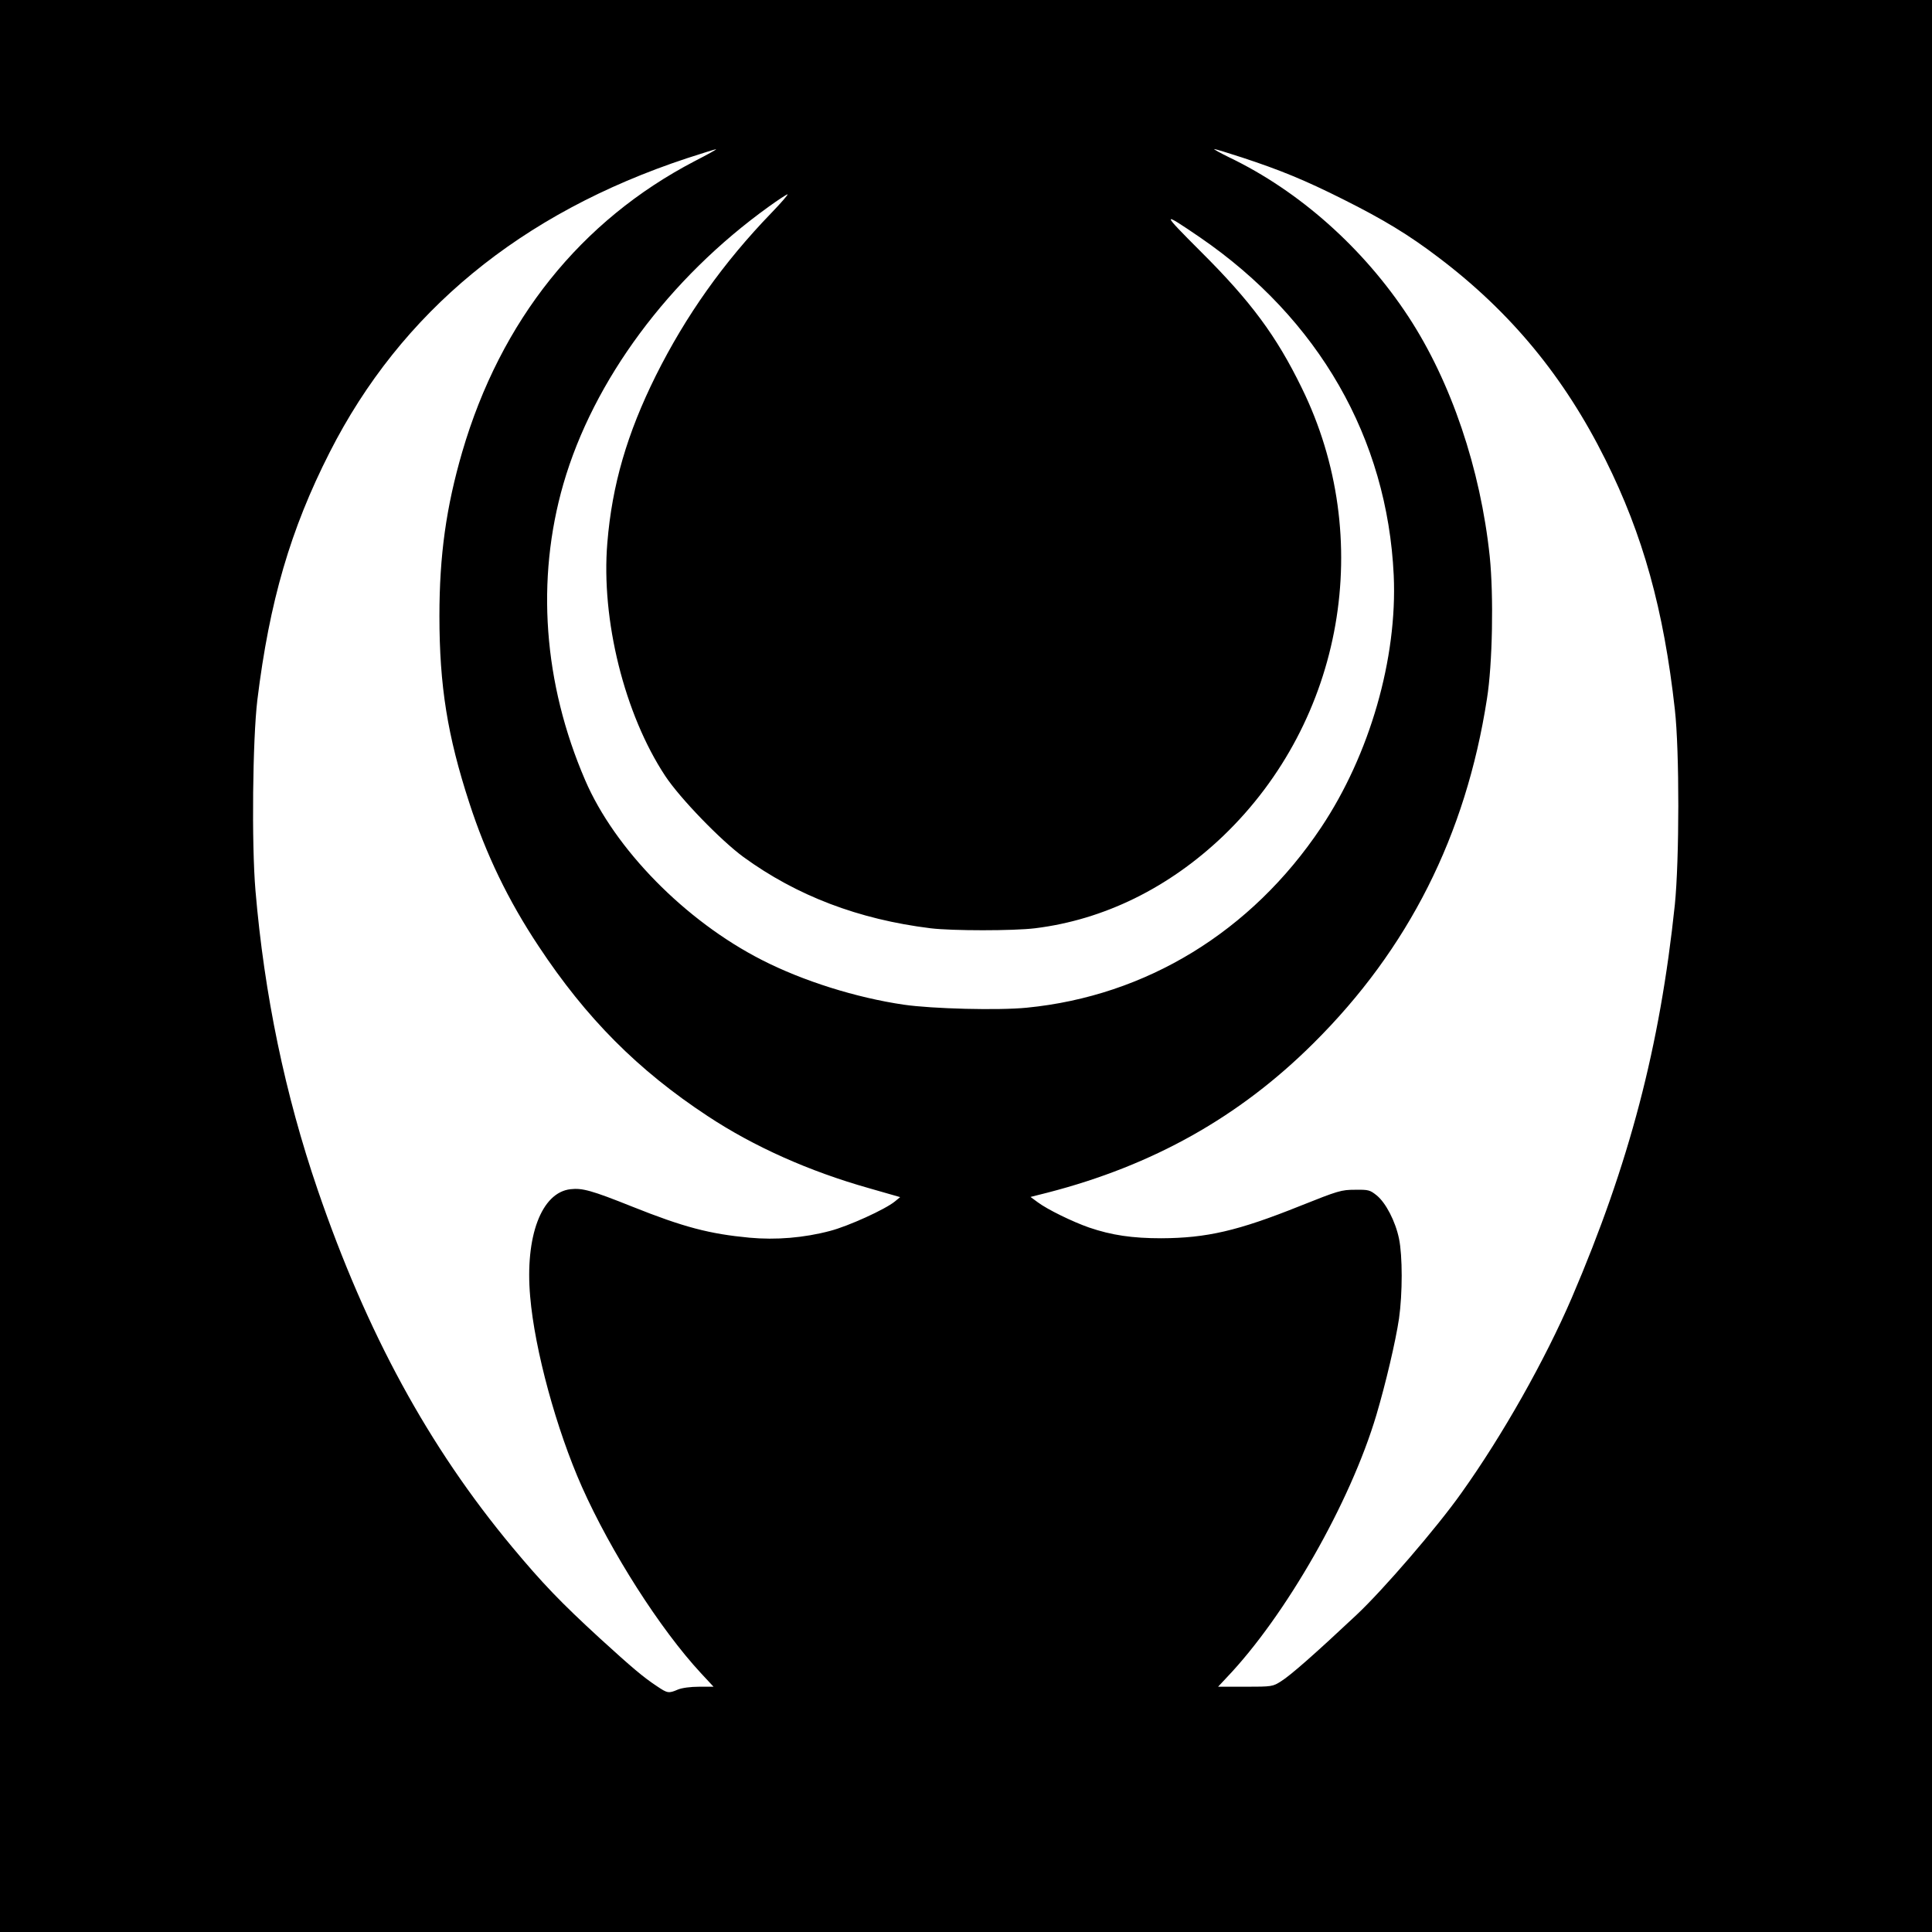 <?xml version="1.0" standalone="no"?>
<!DOCTYPE svg PUBLIC "-//W3C//DTD SVG 20010904//EN"
 "http://www.w3.org/TR/2001/REC-SVG-20010904/DTD/svg10.dtd">
<svg version="1.0" xmlns="http://www.w3.org/2000/svg"
 width="1024pt" height="1024pt" viewBox="0 0 1024 1024"
 preserveAspectRatio="xMidYMid meet">
<g transform="translate(0,1024) scale(0.1,-0.1)"
fill="#000000" stroke="none">
<path d="M0 5120 l0 -5120 5120 0 5120 0 0 5120 0 5120 -5120 0 -5120 0 0
-5120z m3682 4266 c-604 -315 -1028 -844 -1232 -1541 -85 -292 -121 -548 -121
-870 0 -371 43 -636 158 -989 89 -275 207 -519 367 -760 253 -383 527 -658
896 -901 245 -162 538 -293 857 -383 l164 -47 -28 -23 c-51 -42 -247 -131
-343 -156 -139 -37 -288 -49 -428 -36 -211 20 -347 55 -622 165 -215 86 -264
99 -326 92 -154 -17 -242 -250 -214 -569 24 -283 139 -704 274 -1008 154 -346
415 -755 631 -988 l67 -72 -76 0 c-46 0 -91 -6 -113 -15 -49 -21 -55 -20 -110
17 -73 48 -133 99 -303 254 -210 193 -303 290 -465 484 -443 532 -771 1134
-1031 1893 -173 505 -283 1034 -330 1587 -21 248 -15 801 10 1010 64 521 175
903 383 1312 378 745 1013 1268 1893 1559 80 26 150 48 155 48 6 0 -45 -28
-113 -63z m2899 20 c204 -67 336 -121 539 -223 212 -106 349 -189 505 -308
382 -289 666 -633 884 -1071 199 -399 309 -794 368 -1324 25 -220 24 -797 0
-1035 -79 -753 -241 -1371 -546 -2083 -142 -330 -366 -728 -586 -1036 -128
-181 -415 -514 -556 -646 -214 -201 -350 -321 -399 -351 -44 -28 -48 -29 -190
-29 l-144 0 45 48 c313 328 656 928 794 1392 50 169 102 390 120 511 19 134
19 332 0 424 -19 92 -70 190 -118 229 -36 29 -44 31 -115 30 -73 0 -89 -5
-292 -86 -329 -132 -495 -170 -735 -171 -153 0 -263 16 -383 57 -86 30 -220
95 -272 134 l-38 28 91 23 c558 144 1016 401 1408 791 504 500 808 1103 920
1825 30 187 36 548 15 755 -49 466 -205 926 -430 1270 -239 365 -580 668 -951
846 -49 24 -85 44 -79 44 6 0 72 -20 145 -44z m-2492 -294 c-256 -265 -454
-545 -613 -863 -152 -306 -232 -579 -257 -886 -34 -408 91 -909 307 -1236 78
-118 294 -341 414 -429 283 -206 611 -331 992 -378 114 -14 440 -14 554 0 365
45 709 214 997 489 639 613 808 1579 416 2376 -134 275 -270 458 -532 719
-214 214 -215 220 -7 78 630 -432 993 -1065 1027 -1791 20 -440 -127 -951
-385 -1337 -369 -552 -927 -893 -1560 -955 -150 -15 -501 -6 -652 16 -252 37
-533 125 -752 237 -406 207 -780 588 -937 954 -221 513 -261 1063 -115 1569
159 550 560 1090 1089 1470 50 36 94 65 99 65 5 0 -33 -44 -85 -98z"/>
</g>
</svg>
